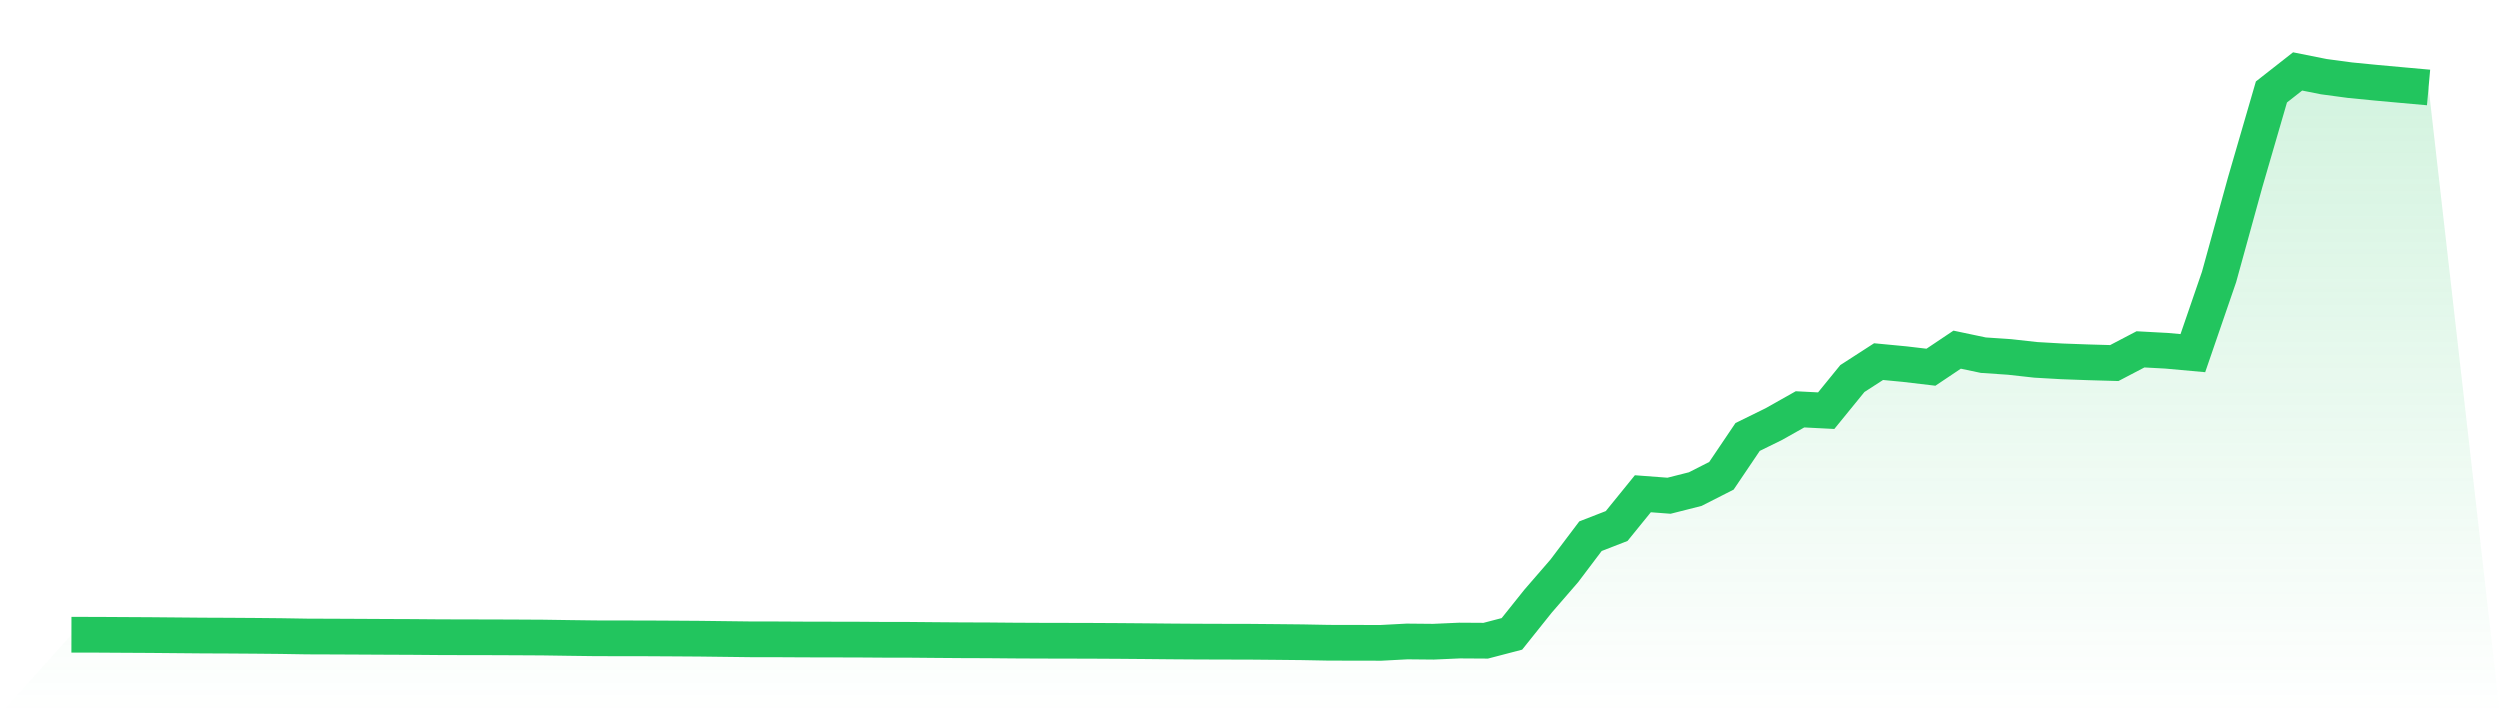 <svg viewBox="0 0 140 40" xmlns="http://www.w3.org/2000/svg">
<defs>
<linearGradient id="gradient" x1="0" x2="0" y1="0" y2="1">
<stop offset="0%" stop-color="#22c55e" stop-opacity="0.2"/>
<stop offset="100%" stop-color="#22c55e" stop-opacity="0"/>
</linearGradient>
</defs>
<path d="M4,35.545 L4,35.545 L5.467,35.547 L6.933,35.556 L8.4,35.564 L9.867,35.577 L11.333,35.59 L12.8,35.596 L14.267,35.606 L15.733,35.62 L17.2,35.644 L18.667,35.649 L20.133,35.656 L21.6,35.664 L23.067,35.67 L24.533,35.682 L26,35.687 L27.467,35.689 L28.933,35.695 L30.4,35.703 L31.867,35.725 L33.333,35.744 L34.8,35.747 L36.267,35.749 L37.733,35.757 L39.2,35.767 L40.667,35.785 L42.133,35.803 L43.6,35.804 L45.067,35.812 L46.533,35.815 L48,35.818 L49.467,35.828 L50.933,35.83 L52.4,35.843 L53.867,35.854 L55.333,35.859 L56.8,35.872 L58.267,35.879 L59.733,35.882 L61.2,35.886 L62.667,35.894 L64.133,35.906 L65.6,35.92 L67.067,35.93 L68.533,35.935 L70,35.938 L71.467,35.951 L72.933,35.966 L74.4,35.994 L75.867,35.997 L77.333,36 L78.8,35.922 L80.267,35.936 L81.733,35.871 L83.2,35.88 L84.667,35.497 L86.133,33.663 L87.6,31.97 L89.067,30.027 L90.533,29.457 L92,27.65 L93.467,27.761 L94.933,27.39 L96.4,26.644 L97.867,24.47 L99.333,23.75 L100.8,22.923 L102.267,22.998 L103.733,21.198 L105.2,20.251 L106.667,20.391 L108.133,20.564 L109.6,19.581 L111.067,19.89 L112.533,19.989 L114,20.152 L115.467,20.236 L116.933,20.289 L118.4,20.331 L119.867,19.564 L121.333,19.643 L122.8,19.776 L124.267,15.509 L125.733,10.194 L127.2,5.15 L128.667,4 L130.133,4.293 L131.6,4.49 L133.067,4.634 L134.533,4.767 L136,4.899 L140,40 L0,40 z" fill="url(#gradient)"/>
<path d="M4,35.545 L4,35.545 L5.467,35.547 L6.933,35.556 L8.4,35.564 L9.867,35.577 L11.333,35.59 L12.8,35.596 L14.267,35.606 L15.733,35.62 L17.2,35.644 L18.667,35.649 L20.133,35.656 L21.6,35.664 L23.067,35.67 L24.533,35.682 L26,35.687 L27.467,35.689 L28.933,35.695 L30.4,35.703 L31.867,35.725 L33.333,35.744 L34.8,35.747 L36.267,35.749 L37.733,35.757 L39.2,35.767 L40.667,35.785 L42.133,35.803 L43.6,35.804 L45.067,35.812 L46.533,35.815 L48,35.818 L49.467,35.828 L50.933,35.83 L52.4,35.843 L53.867,35.854 L55.333,35.859 L56.8,35.872 L58.267,35.879 L59.733,35.882 L61.2,35.886 L62.667,35.894 L64.133,35.906 L65.6,35.92 L67.067,35.93 L68.533,35.935 L70,35.938 L71.467,35.951 L72.933,35.966 L74.4,35.994 L75.867,35.997 L77.333,36 L78.8,35.922 L80.267,35.936 L81.733,35.871 L83.2,35.88 L84.667,35.497 L86.133,33.663 L87.6,31.97 L89.067,30.027 L90.533,29.457 L92,27.65 L93.467,27.761 L94.933,27.39 L96.4,26.644 L97.867,24.47 L99.333,23.75 L100.8,22.923 L102.267,22.998 L103.733,21.198 L105.2,20.251 L106.667,20.391 L108.133,20.564 L109.6,19.581 L111.067,19.89 L112.533,19.989 L114,20.152 L115.467,20.236 L116.933,20.289 L118.4,20.331 L119.867,19.564 L121.333,19.643 L122.8,19.776 L124.267,15.509 L125.733,10.194 L127.2,5.15 L128.667,4 L130.133,4.293 L131.6,4.49 L133.067,4.634 L134.533,4.767 L136,4.899" fill="none" stroke="#22c55e" stroke-width="2"/>
</svg>